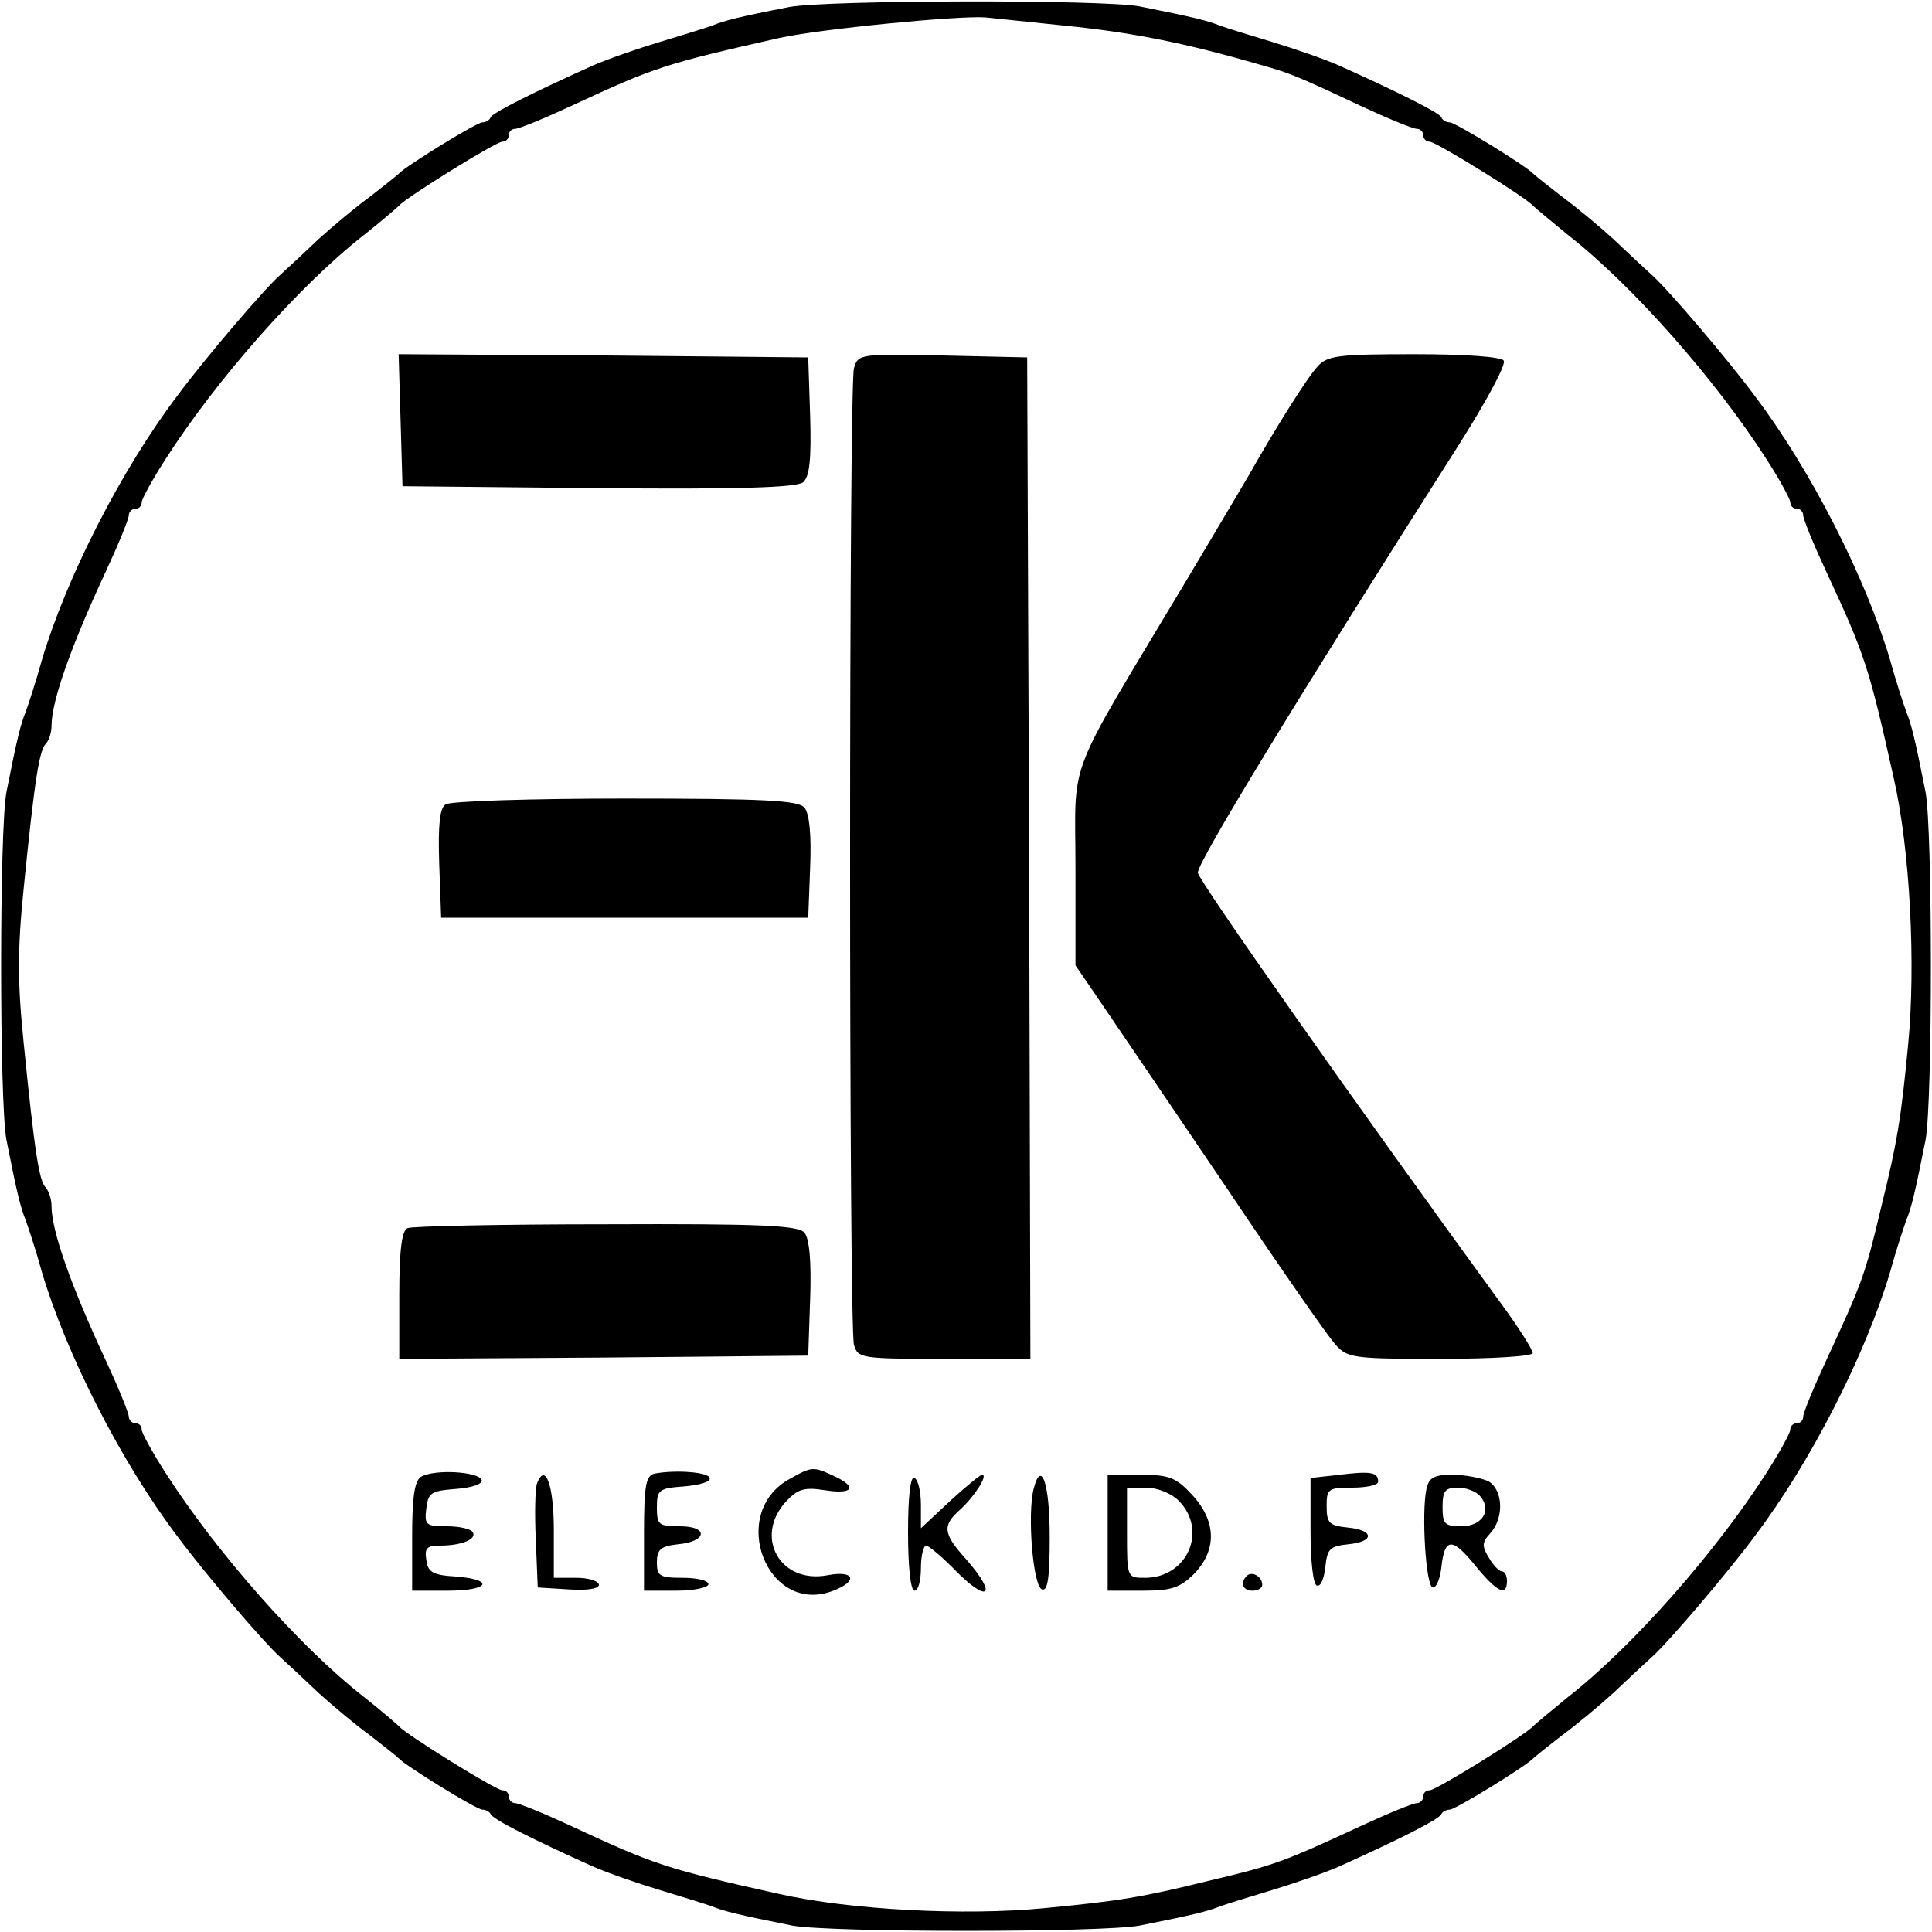 <?xml version="1.0" standalone="no"?>
<!DOCTYPE svg PUBLIC "-//W3C//DTD SVG 20010904//EN"
 "http://www.w3.org/TR/2001/REC-SVG-20010904/DTD/svg10.dtd">
<svg version="1.0" xmlns="http://www.w3.org/2000/svg"
 width="300pt" height="300pt" viewBox="0 0 300 300"
 preserveAspectRatio="xMidYMid meet">
<g transform="translate(0,300) scale(0.1,-0.1)"
fill="#000000" stroke="none">
<path d="M1225 2989 c-82 -16 -100 -21 -120 -29 -11 -4 -47 -15 -80 -25 -33
-10 -80 -26 -105 -37 -91 -41 -155 -73 -158 -80 -2 -5 -8 -8 -13 -8 -9 0 -119
-68 -129 -79 -3 -3 -23 -19 -45 -36 -22 -16 -58 -46 -80 -66 -22 -21 -49 -46
-60 -56 -24 -21 -118 -131 -160 -188 -87 -115 -172 -282 -210 -410 -9 -33 -21
-69 -25 -80 -8 -20 -13 -39 -30 -125 -11 -58 -11 -482 0 -540 17 -86 22 -105
30 -125 4 -11 16 -47 25 -80 38 -128 123 -295 210 -410 42 -57 136 -167 160
-188 11 -10 38 -35 60 -56 22 -20 58 -50 80 -66 22 -17 42 -33 45 -36 10 -11
120 -79 129 -79 5 0 11 -3 13 -7 3 -8 67 -40 158 -81 25 -11 72 -27 105 -37
33 -10 69 -21 80 -25 20 -8 40 -13 125 -30 58 -11 482 -11 540 0 85 17 105 22
125 30 11 4 47 15 80 25 33 10 80 26 105 37 91 41 155 73 158 81 2 4 8 7 13 7
9 0 119 68 129 79 3 3 23 19 45 36 22 16 58 46 80 66 22 21 49 46 60 56 24 21
118 131 160 188 87 115 172 282 210 410 9 33 21 69 25 80 8 20 13 39 30 125
11 58 11 482 0 540 -17 86 -22 105 -30 125 -4 11 -16 47 -25 80 -38 128 -123
295 -210 410 -42 57 -136 167 -160 188 -11 10 -38 35 -60 56 -22 20 -58 50
-80 66 -22 17 -42 33 -45 36 -10 11 -120 79 -129 79 -5 0 -11 3 -13 8 -3 7
-67 39 -158 80 -25 11 -72 27 -105 37 -33 10 -69 21 -80 25 -20 8 -40 13 -125
30 -56 11 -490 10 -545 -1z m430 -29 c100 -10 183 -26 300 -60 46 -13 53 -15
157 -64 43 -20 82 -36 88 -36 5 0 10 -4 10 -10 0 -5 4 -10 10 -10 10 0 150
-87 160 -99 3 -3 28 -24 55 -46 101 -79 230 -226 308 -348 20 -31 37 -62 37
-67 0 -6 5 -10 10 -10 6 0 10 -5 10 -10 0 -6 16 -45 36 -88 60 -129 66 -147
105 -322 25 -111 34 -288 22 -412 -11 -115 -17 -152 -42 -253 -25 -106 -30
-118 -85 -237 -20 -43 -36 -82 -36 -88 0 -5 -4 -10 -10 -10 -5 0 -10 -4 -10
-10 0 -5 -17 -36 -37 -67 -78 -122 -207 -269 -308 -348 -27 -22 -52 -43 -55
-46 -10 -12 -150 -99 -160 -99 -6 0 -10 -4 -10 -10 0 -5 -5 -10 -10 -10 -6 0
-45 -16 -88 -36 -119 -55 -131 -60 -237 -85 -101 -25 -138 -31 -253 -42 -124
-12 -301 -3 -412 22 -175 39 -193 45 -322 105 -43 20 -82 36 -88 36 -5 0 -10
5 -10 10 0 6 -4 10 -10 10 -10 0 -150 87 -160 99 -3 3 -27 24 -55 46 -101 79
-230 226 -308 348 -20 31 -37 62 -37 67 0 6 -4 10 -10 10 -5 0 -10 5 -10 10 0
6 -16 45 -36 88 -54 116 -84 201 -84 239 0 11 -4 23 -9 29 -10 10 -17 52 -34
222 -10 97 -10 147 0 245 17 169 24 211 34 222 5 5 9 17 9 28 0 38 30 123 84
239 20 43 36 82 36 88 0 5 5 10 10 10 6 0 10 4 10 10 0 5 17 36 37 67 78 122
207 269 308 348 28 22 52 43 55 46 10 12 150 99 160 99 6 0 10 5 10 10 0 6 5
10 10 10 6 0 45 16 88 36 129 60 145 65 322 105 63 14 278 35 320 32 19 -2 76
-8 125 -13z"/>
<path d="M622 2348 l3 -103 304 -3 c220 -2 307 1 318 9 10 9 13 34 11 103 l-3
91 -318 3 -318 2 3 -102z"/>
<path d="M1326 2428 c-8 -30 -8 -1486 0 -1516 6 -21 10 -22 140 -22 l134 0 -2
778 -3 777 -131 3 c-129 3 -132 2 -138 -20z"/>
<path d="M2046 2431 c-16 -17 -65 -95 -108 -171 -11 -19 -54 -91 -95 -160
-192 -321 -173 -271 -173 -449 l0 -150 43 -63 c24 -35 110 -162 192 -283 81
-121 157 -230 168 -242 19 -22 28 -23 164 -23 81 0 143 4 143 9 0 5 -22 40
-50 78 -223 306 -470 657 -470 668 0 17 156 273 407 667 41 65 72 122 68 128
-4 6 -59 10 -139 10 -117 0 -135 -2 -150 -19z"/>
<path d="M692 1751 c-9 -5 -12 -31 -10 -92 l3 -84 285 0 285 0 3 78 c2 50 -1
84 -9 93 -9 11 -61 14 -278 14 -146 0 -272 -4 -279 -9z"/>
<path d="M633 1093 c-9 -3 -13 -34 -13 -104 l0 -99 318 2 317 3 3 88 c2 57 -1
94 -9 103 -9 11 -65 14 -308 13 -163 0 -302 -3 -308 -6z"/>
<path d="M654 707 c-10 -6 -14 -30 -14 -92 l0 -85 55 0 c65 0 74 17 13 22 -36
2 -44 7 -46 26 -3 18 1 22 21 22 34 0 58 10 51 21 -3 5 -21 9 -40 9 -33 0 -35
2 -32 28 3 24 7 27 46 30 26 2 42 8 40 14 -5 13 -73 17 -94 5z"/>
<path d="M1017 712 c-14 -3 -17 -17 -17 -93 l0 -89 50 0 c28 0 50 5 50 10 0 6
-18 10 -40 10 -36 0 -40 3 -40 24 0 20 6 25 32 28 46 4 49 28 4 28 -33 0 -36
2 -36 29 0 28 3 30 43 33 23 2 41 7 39 13 -2 9 -51 13 -85 7z"/>
<path d="M1227 704 c-98 -53 -36 -214 67 -174 39 15 33 32 -9 24 -74 -14 -115
60 -64 115 18 19 28 22 60 17 44 -7 51 5 14 22 -32 15 -34 15 -68 -4z"/>
<path d="M2080 710 l-45 -5 0 -82 c0 -47 4 -84 10 -85 6 -2 11 11 13 29 3 28
7 32 35 35 42 4 41 22 0 26 -29 3 -33 7 -33 33 0 27 2 29 40 29 22 0 40 4 40
9 0 15 -11 17 -60 11z"/>
<path d="M834 697 c-3 -8 -4 -47 -2 -88 l3 -74 48 -3 c28 -2 47 1 47 7 0 6
-16 11 -35 11 l-35 0 0 74 c0 69 -13 106 -26 73z"/>
<path d="M1410 621 c0 -54 4 -91 10 -91 6 0 10 16 10 35 0 19 4 35 8 35 4 0
23 -16 42 -35 54 -56 71 -44 20 14 -36 40 -37 52 -9 77 22 20 44 54 34 54 -3
0 -26 -19 -50 -41 l-45 -42 0 36 c0 20 -4 39 -10 42 -6 4 -10 -27 -10 -84z"/>
<path d="M1605 688 c-10 -40 -1 -151 13 -156 9 -3 12 18 12 82 0 82 -13 121
-25 74z"/>
<path d="M1720 620 l0 -90 54 0 c44 0 58 4 80 26 36 37 35 82 -3 123 -25 27
-36 31 -80 31 l-51 0 0 -90z m110 50 c46 -46 14 -120 -52 -120 -28 0 -28 0
-28 70 l0 70 30 0 c17 0 39 -9 50 -20z"/>
<path d="M2215 688 c-8 -37 -1 -153 10 -153 6 0 11 14 13 30 5 47 16 49 52 5
34 -42 50 -50 50 -25 0 8 -3 15 -8 15 -4 0 -13 9 -20 21 -11 18 -11 24 2 38
22 24 20 68 -3 81 -11 5 -36 10 -55 10 -29 0 -37 -4 -41 -22z m84 -12 c18 -22
2 -46 -30 -46 -26 0 -29 4 -29 30 0 25 4 30 24 30 13 0 29 -6 35 -14z"/>
<path d="M1936 553 c-11 -11 -6 -23 9 -23 8 0 15 4 15 9 0 13 -16 22 -24 14z"/>
</g>
</svg>

